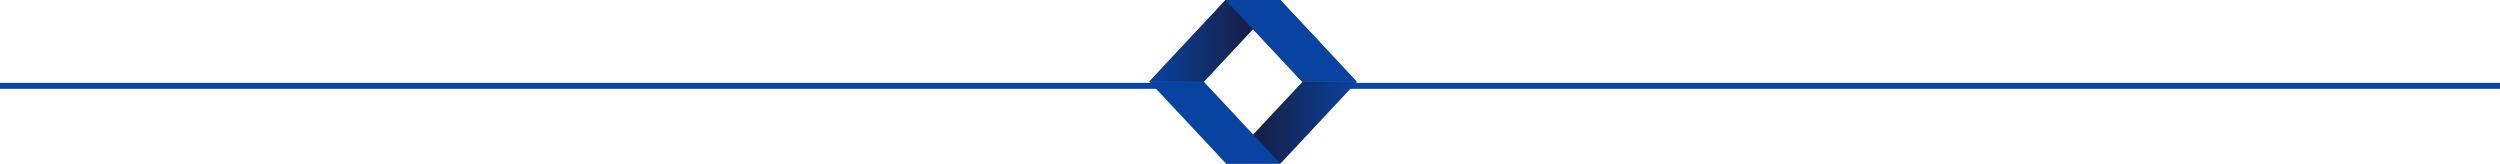 <svg xmlns="http://www.w3.org/2000/svg" xmlns:xlink="http://www.w3.org/1999/xlink" viewBox="0 0 420 27.48"><defs><style>.a4a110fc-5ef9-4fbc-9211-5dcaf8d8858c{fill:none;stroke:#0943a1;stroke-miterlimit:10;}.f8965d9f-4075-4bbe-8d01-1bde80d28bdd{fill:url(#b2f2b501-27df-45eb-80a7-e8af2529bc43);}.a60cc39e-2939-4341-9db1-517fb18c79ba{fill:#0943a1;}.ff2037aa-6cc6-4ef4-9ccd-6fee7e7aecdf{fill:url(#b0b8c434-c845-4184-8242-47f5af45a566);}.a1a53076-da14-44ed-97f9-d42dcd46f035{fill:url(#ea55348e-fcca-4bc9-98ac-bac0563ac30e);}</style><linearGradient id="b2f2b501-27df-45eb-80a7-e8af2529bc43" x1="205.97" y1="20.61" x2="227.98" y2="20.61" gradientUnits="userSpaceOnUse"><stop offset="0" stop-color="#1b1428"></stop><stop offset="1" stop-color="#0943a1"></stop></linearGradient><linearGradient id="b0b8c434-c845-4184-8242-47f5af45a566" x1="205.97" y1="13284.97" x2="227.98" y2="13284.97" gradientTransform="matrix(1, 0, 0, -1, 0, 13291.84)" xlink:href="#b2f2b501-27df-45eb-80a7-e8af2529bc43"></linearGradient><linearGradient id="ea55348e-fcca-4bc9-98ac-bac0563ac30e" x1="225.14" y1="13284.97" x2="247.14" y2="13284.97" gradientTransform="translate(440.17 13291.84) rotate(180)" xlink:href="#b2f2b501-27df-45eb-80a7-e8af2529bc43"></linearGradient></defs><g id="f3f07ecf-4620-4872-ab33-33bedf3debe8" data-name="Layer 2"><g id="e527bcf9-d2f0-4f57-8368-7a39a5ca0b08" data-name="Layer 1"><line class="a4a110fc-5ef9-4fbc-9211-5dcaf8d8858c" x1="222" y1="14.42" x2="420" y2="14.42"></line><line class="a4a110fc-5ef9-4fbc-9211-5dcaf8d8858c" x1="198" y1="14.42" y2="14.42"></line><polygon class="f8965d9f-4075-4bbe-8d01-1bde80d28bdd" points="205.97 27.48 218.82 13.74 227.97 13.74 225.07 16.84 215.12 27.48 205.97 27.48"></polygon><polygon class="a60cc39e-2939-4341-9db1-517fb18c79ba" points="205.97 27.48 215.1 27.48 202.25 13.74 195.54 13.74 193.12 13.74 205.97 27.48"></polygon><polygon class="ff2037aa-6cc6-4ef4-9ccd-6fee7e7aecdf" points="205.97 0 218.82 13.74 227.97 13.74 225.07 10.63 215.12 0 205.97 0"></polygon><polygon class="a60cc39e-2939-4341-9db1-517fb18c79ba" points="205.97 0 215.1 0 202.25 13.74 195.54 13.74 193.12 13.74 205.97 0"></polygon><polygon class="a1a53076-da14-44ed-97f9-d42dcd46f035" points="215.03 0 202.18 13.74 193.03 13.74 195.93 10.63 205.88 0 215.03 0"></polygon><polygon class="a60cc39e-2939-4341-9db1-517fb18c79ba" points="215.03 0 205.9 0 218.75 13.74 225.46 13.74 227.88 13.74 215.03 0"></polygon></g></g></svg>